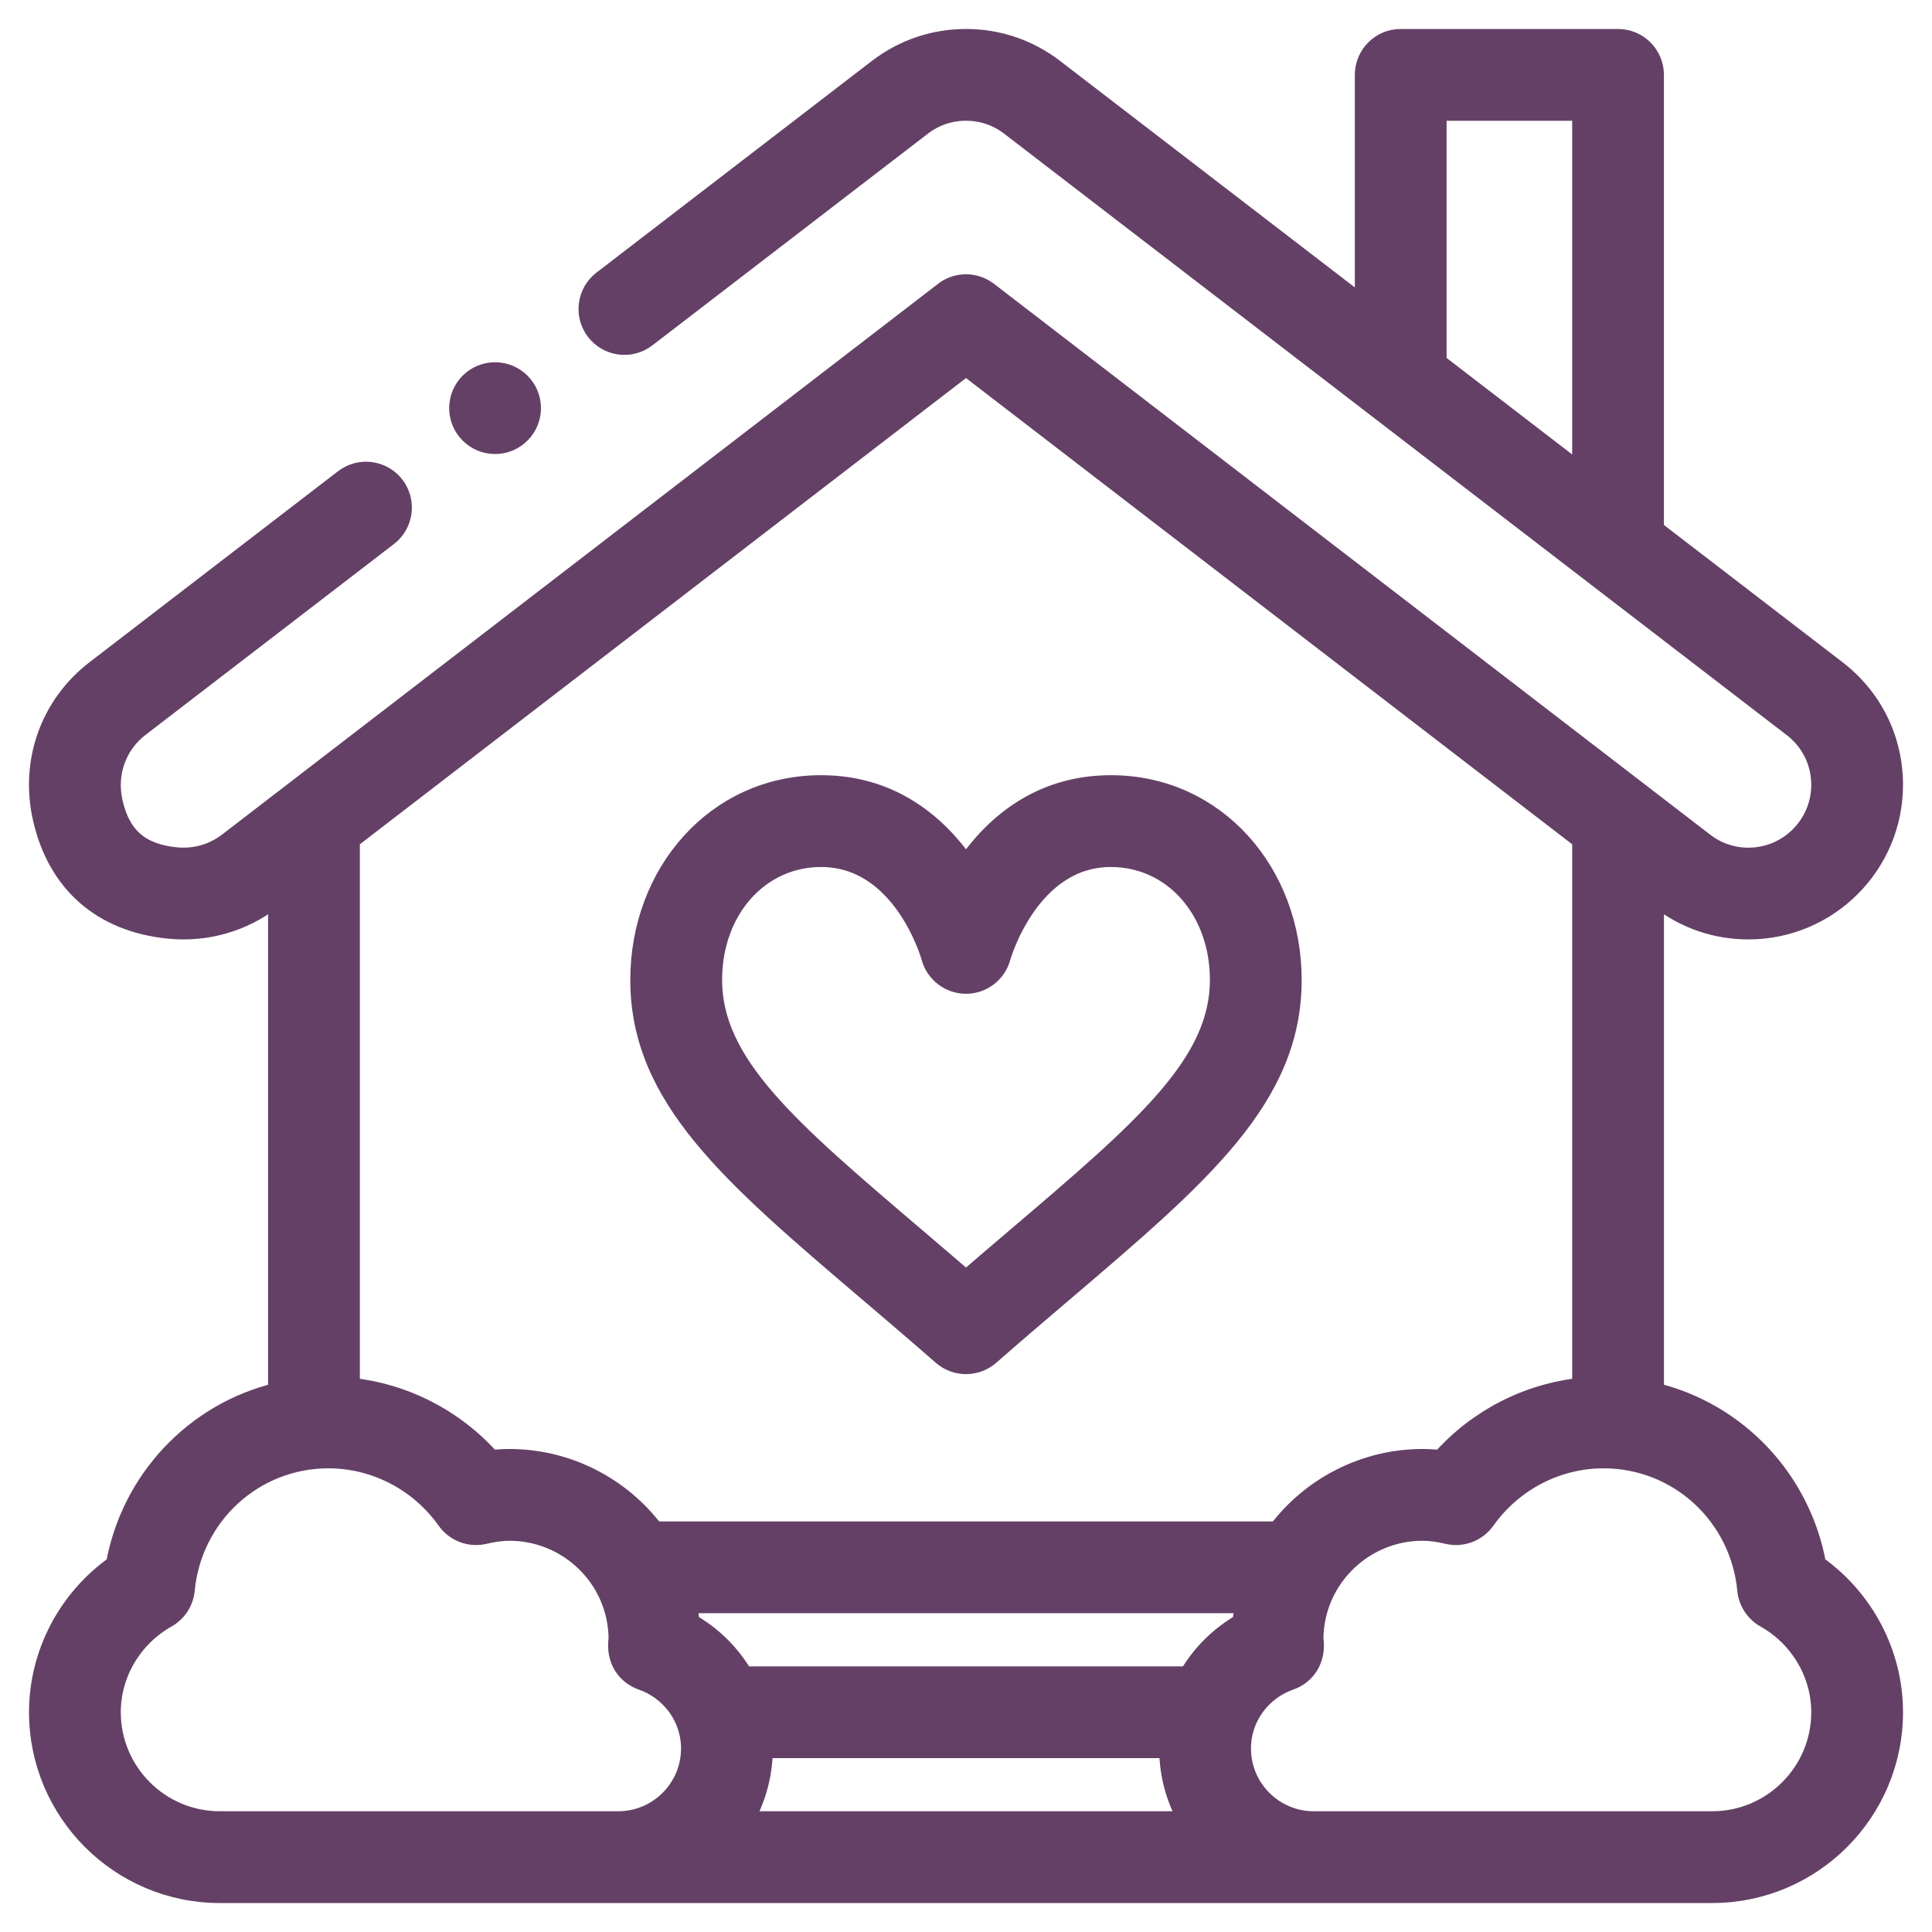 <svg width="50" height="50" viewBox="0 0 50 50" fill="none" xmlns="http://www.w3.org/2000/svg">
<path d="M21.25 20.312C18.526 20.312 16.562 22.592 16.562 25.36C16.562 28.402 18.904 30.397 22.448 33.417C23.066 33.943 23.704 34.487 24.383 35.081C24.559 35.235 24.78 35.312 25 35.312C25.22 35.312 25.44 35.235 25.617 35.081C26.295 34.487 26.934 33.943 27.552 33.417C31.096 30.397 33.437 28.402 33.437 25.36C33.437 22.592 31.474 20.312 28.75 20.312C26.888 20.312 25.706 21.376 25 22.403C24.293 21.376 23.112 20.312 21.25 20.312ZM25.904 24.779C25.911 24.753 26.639 22.188 28.75 22.188C30.353 22.188 31.562 23.551 31.562 25.36C31.562 27.536 29.595 29.213 26.336 31.99C25.903 32.358 25.461 32.735 25 33.133C24.539 32.735 24.096 32.358 23.664 31.99C20.405 29.213 18.438 27.536 18.438 25.36C18.438 23.551 19.647 22.188 21.25 22.188C23.334 22.188 24.063 24.665 24.096 24.782C24.209 25.188 24.579 25.469 25 25.469C25.422 25.469 25.792 25.186 25.904 24.779Z" fill="#644066" stroke="#644066" stroke-width="0.5"/>
<path d="M12.812 11.5C13.33 11.5 13.75 11.08 13.75 10.562C13.75 10.045 13.33 9.625 12.812 9.625C12.295 9.625 11.875 10.045 11.875 10.562C11.875 11.08 12.295 11.5 12.812 11.5Z" fill="#644066" stroke="#644066" stroke-width="0.5"/>
<path d="M42.979 23.297C43.637 23.798 44.422 24.062 45.25 24.062C47.318 24.062 49 22.38 49 20.312C49 19.131 48.461 18.044 47.524 17.33L42.812 13.71V1.938C42.812 1.42 42.393 1 41.875 1H36.25C35.732 1 35.313 1.42 35.313 1.938V7.946L27.271 1.766C26.613 1.265 25.828 1 25 1C24.172 1 23.387 1.265 22.726 1.768L15.588 7.254C15.178 7.569 15.101 8.158 15.416 8.568C15.732 8.979 16.321 9.056 16.731 8.74L23.866 3.257C24.194 3.007 24.586 2.875 25 2.875C25.414 2.875 25.806 3.007 26.131 3.255L46.385 18.82C46.855 19.178 47.125 19.722 47.125 20.312C47.125 21.346 46.284 22.188 45.25 22.188C44.836 22.188 44.444 22.055 44.119 21.808C43.069 21 26.419 8.195 25.572 7.543C25.247 7.293 24.797 7.283 24.461 7.519C24.419 7.549 5.886 21.804 5.884 21.806C5.509 22.093 5.039 22.224 4.56 22.178C3.631 22.088 3.128 21.651 2.926 20.762C2.758 20.017 3.022 19.272 3.619 18.817L10.044 13.88C10.454 13.564 10.531 12.976 10.216 12.565C9.9 12.155 9.312 12.078 8.901 12.393L2.48 17.328C1.295 18.232 0.765 19.706 1.098 21.176C1.478 22.857 2.643 23.876 4.378 24.044C5.329 24.137 6.268 23.872 7.022 23.297L7.02 23.295C7.06 23.266 7.114 23.225 7.188 23.168V36.031C5.043 36.545 3.384 38.291 2.988 40.501C1.751 41.375 1.001 42.796 1.001 44.312C1.001 46.897 3.103 49 5.688 49H44.313C46.897 49 49 46.897 49 44.312C49 42.796 48.249 41.375 47.013 40.501C46.616 38.29 44.956 36.544 42.813 36.03V23.169L42.979 23.297ZM37.188 2.875H40.938V12.269L37.188 9.387V2.875ZM16 47.125H5.688C4.137 47.125 2.876 45.863 2.876 44.313C2.876 43.311 3.428 42.377 4.318 41.875C4.585 41.724 4.761 41.453 4.79 41.147C4.974 39.222 6.567 37.75 8.501 37.75C9.708 37.75 10.85 38.345 11.556 39.34C11.777 39.652 12.166 39.799 12.538 39.71C12.778 39.653 12.991 39.625 13.188 39.625C14.702 39.625 15.982 40.841 16 42.404C15.92 42.968 16.222 43.353 16.613 43.49C17.338 43.742 17.875 44.429 17.875 45.25C17.875 46.284 17.034 47.125 16 47.125ZM32.145 42.002C31.566 42.33 31.088 42.803 30.756 43.375H19.245C18.912 42.803 18.434 42.33 17.855 42.002C17.839 41.833 17.814 41.666 17.781 41.499H32.22C32.186 41.666 32.161 41.833 32.145 42.002ZM19.247 47.125C19.567 46.573 19.75 45.933 19.75 45.25H30.25C30.25 45.933 30.433 46.573 30.753 47.125H19.247ZM45.21 41.147C45.239 41.453 45.416 41.724 45.683 41.875C46.572 42.377 47.125 43.311 47.125 44.313C47.125 45.863 45.863 47.125 44.313 47.125H34C32.966 47.125 32.125 46.284 32.125 45.25C32.125 44.428 32.663 43.742 33.388 43.49C33.782 43.352 34.08 42.965 34 42.405C34.019 40.845 35.295 39.625 36.813 39.625C37.01 39.625 37.222 39.653 37.463 39.71C37.834 39.799 38.223 39.653 38.445 39.34C39.151 38.345 40.293 37.75 41.5 37.75C43.432 37.75 45.027 39.221 45.21 41.147ZM40.938 35.905C39.536 36.047 38.232 36.718 37.294 37.778C37.13 37.759 36.97 37.75 36.813 37.75C35.334 37.75 33.944 38.457 33.065 39.625H16.936C16.057 38.457 14.667 37.75 13.188 37.75C13.03 37.75 12.87 37.759 12.707 37.778C11.768 36.718 10.464 36.047 9.063 35.905V21.727C10.424 20.68 23.434 10.673 25 9.469L40.938 21.727V35.905Z" fill="#644066" stroke="#644066" stroke-width="0.5"/>
</svg>
